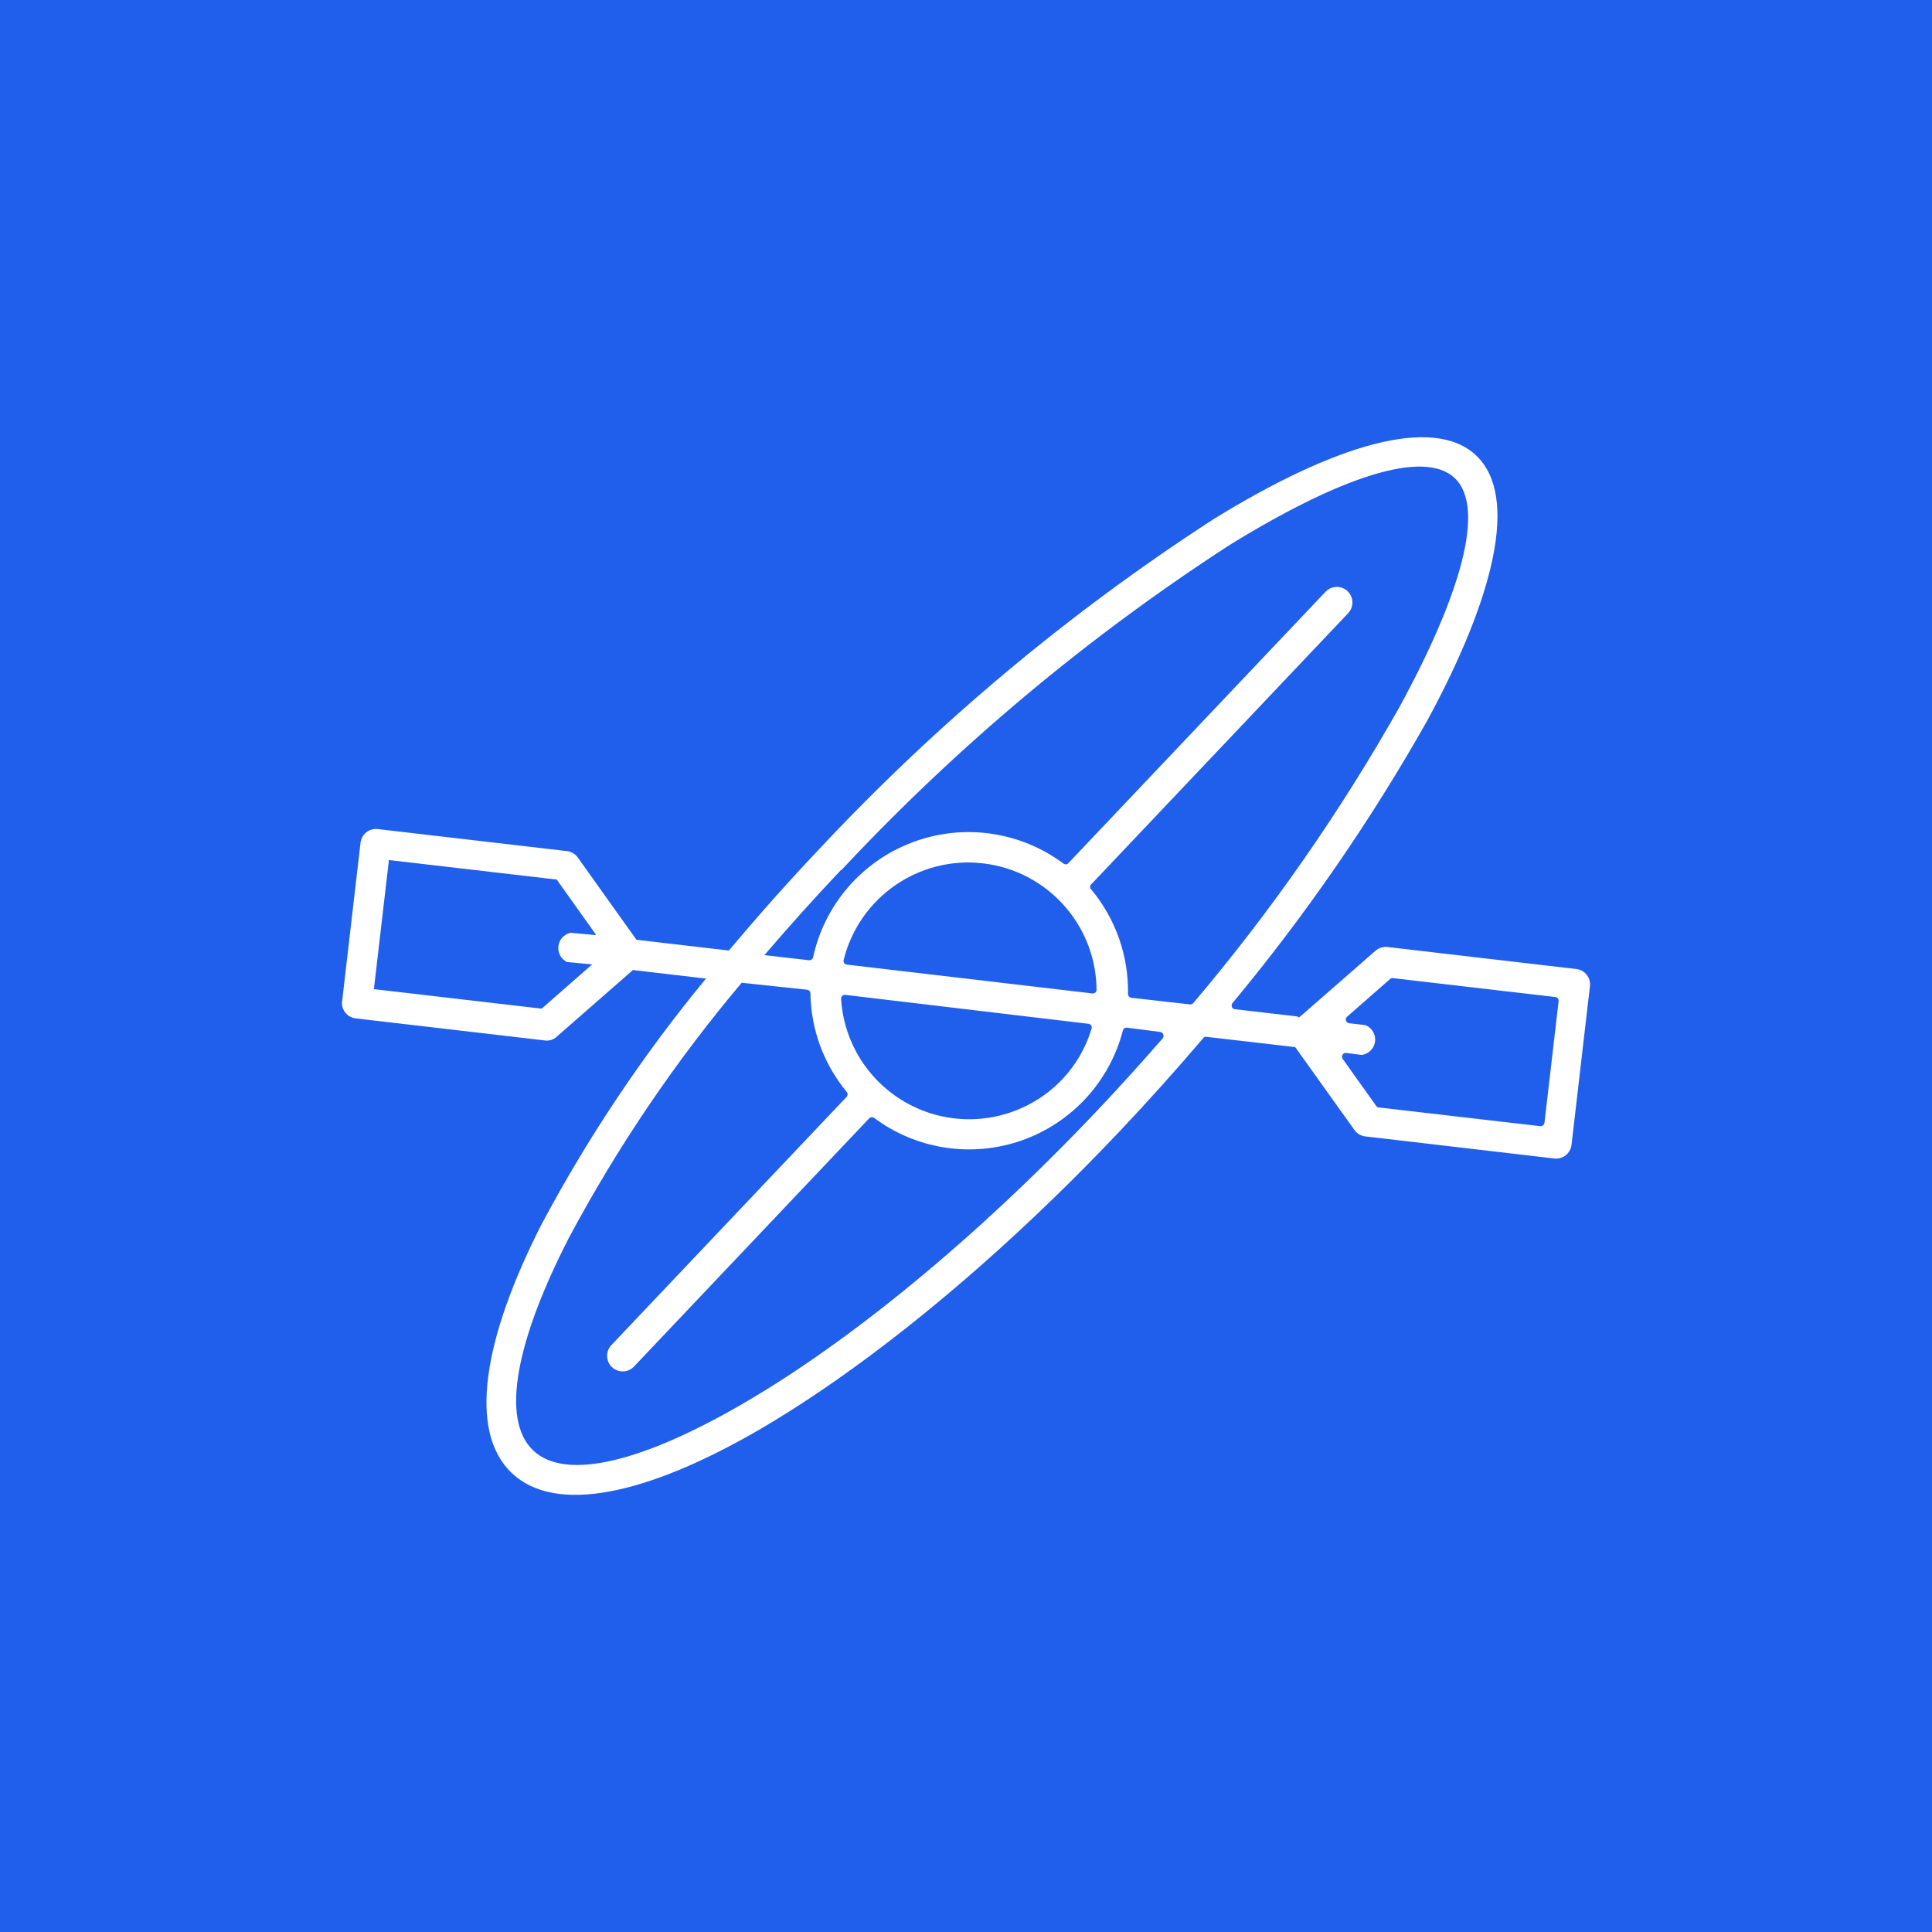 <?xml version="1.0" encoding="UTF-8" standalone="no"?>
<!DOCTYPE svg PUBLIC "-//W3C//DTD SVG 1.1//EN" "http://www.w3.org/Graphics/SVG/1.1/DTD/svg11.dtd">
<svg width="100%" height="100%" viewBox="0 0 1200 1200" version="1.1" xmlns="http://www.w3.org/2000/svg" xmlns:xlink="http://www.w3.org/1999/xlink" xml:space="preserve" xmlns:serif="http://www.serif.com/" style="fill-rule:evenodd;clip-rule:evenodd;stroke-linejoin:round;stroke-miterlimit:2;">
    <rect x="0" y="0" width="1200" height="1200" style="fill:rgb(32,95,236);"/>
    <g transform="matrix(-6.655,7.023,-7.023,-6.655,1301.28,580.543)">
        <path d="M52.328,61.27C41.469,61.344 30.637,60.094 20.078,57.54C12.191,55.45 7,52.782 7,50C7,47.219 12.231,44.551 20.121,42.461C27.621,40.59 35.281,39.43 43,39C43.086,38.996 43.168,39.036 43.219,39.102L45.48,42.102C45.559,42.196 45.559,42.336 45.48,42.43C43.668,44.082 42.508,46.332 42.219,48.77C42.219,48.895 42.125,48.996 42,49L18,49C17.449,49 17,49.45 17,50C17,50.551 17.449,51 18,51L42,51C42.125,50.996 42.23,51.086 42.238,51.211C42.648,54.657 44.781,57.657 47.898,59.176C51.016,60.7 54.691,60.536 57.66,58.739C57.766,58.672 57.906,58.7 57.98,58.801L59.711,61.102C57.332,61.223 54.871,61.293 52.371,61.293L52.328,61.27ZM46,38.872C45.91,38.876 45.832,38.931 45.793,39.013C45.754,39.091 45.758,39.188 45.808,39.263L47.078,41.001C47.152,41.099 47.285,41.13 47.39,41.071C50.363,39.431 53.957,39.376 56.976,40.927C60,42.478 62.051,45.431 62.449,48.802C62.469,48.923 62.574,49.013 62.699,49.013L84.64,49.013C85.191,49.013 85.64,49.458 85.64,50.013C85.64,50.563 85.191,51.013 84.64,51.013L62.699,51.013C62.574,51.009 62.469,51.099 62.449,51.22C62.172,53.524 61.113,55.661 59.449,57.282C59.367,57.372 59.367,57.509 59.449,57.602L62,60.942C68.613,60.556 75.164,59.477 81.551,57.72C88.649,55.641 93,52.899 93,50.001C93,47.102 88.609,44.36 81.5,42.282C74.039,40.091 63.711,38.731 52.289,38.731C50.16,38.731 48.019,38.782 45.91,38.872L46,38.872ZM38,28.872C37.648,28.583 37.148,28.563 36.777,28.829C36.41,29.095 36.265,29.575 36.43,30.001L37.058,30.841C37.121,30.919 37.133,31.024 37.082,31.11C37.035,31.196 36.937,31.247 36.84,31.231L33.199,30.892C33.133,30.888 33.07,30.856 33.031,30.802L26.742,22.403L26.738,22.399C26.699,22.349 26.683,22.286 26.691,22.22C26.703,22.157 26.738,22.099 26.789,22.06L33.078,17.349L33.078,17.353C33.133,17.313 33.195,17.294 33.262,17.306C33.324,17.313 33.383,17.349 33.422,17.399L39.711,25.79C39.734,25.856 39.734,25.927 39.711,25.989L39.012,29.567L39.012,29.571C38.992,29.665 38.922,29.739 38.828,29.763C38.734,29.786 38.637,29.747 38.578,29.673L38,28.88L38,28.872ZM39,33.513L41.449,36.782C41.508,36.852 41.519,36.95 41.48,37.032C41.441,37.114 41.359,37.169 41.269,37.173C33.945,37.653 26.679,38.786 19.558,40.559C10.82,42.891 4.999,46.192 4.999,50.001C4.999,53.809 10.82,57.11 19.589,59.431C30.308,62.024 41.3,63.302 52.327,63.231C55.327,63.231 58.249,63.13 61.066,62.962L64.644,67.743L63.398,74.13C63.347,74.423 63.429,74.723 63.62,74.95L70.929,84.712C71.261,85.126 71.859,85.208 72.288,84.899L80.527,78.727L80.531,78.731C80.945,78.399 81.027,77.802 80.718,77.372L73.378,67.563L73.378,67.559C73.218,67.337 72.964,67.2 72.691,67.18L66.21,66.571L63.382,62.79L63.378,62.79C69.706,62.356 75.976,61.286 82.089,59.602C90.058,57.251 94.999,53.872 94.999,50.001C94.999,46.13 90.058,42.751 82.089,40.399C74.449,38.161 63.929,36.77 52.327,36.77C49.608,36.77 46.886,36.848 44.198,36.989C44.12,36.997 44.046,36.966 43.999,36.899L40.589,32.348L40.589,32.352C40.558,32.286 40.558,32.216 40.589,32.149L41.808,25.868L41.808,25.872C41.862,25.579 41.78,25.278 41.589,25.052L34.288,15.29C33.956,14.876 33.362,14.794 32.929,15.102L24.69,21.274L24.69,21.27C24.273,21.598 24.183,22.196 24.487,22.63L31.827,32.438L31.827,32.442C31.999,32.657 32.253,32.798 32.53,32.821L38.901,33.423L38.897,33.423C38.968,33.427 39.03,33.462 39.069,33.52L39,33.513ZM47,44.111C46.953,44.06 46.891,44.029 46.82,44.029C46.75,44.029 46.687,44.06 46.641,44.111C43.664,46.997 43.293,51.642 45.777,54.963C48.258,58.283 52.82,59.24 56.429,57.201C56.492,57.17 56.539,57.111 56.554,57.041C56.57,56.97 56.554,56.896 56.511,56.842L47,44.111ZM66.23,69.853L67.23,71.122C67.581,71.36 68.046,71.353 68.386,71.099C68.73,70.849 68.874,70.407 68.749,70.001L67.749,68.72L72.038,69.118L78.538,77.798L71.859,82.798L65.359,74.118L66.187,69.888L66.23,69.853ZM57.999,55.591C58.046,55.645 58.113,55.677 58.183,55.677C58.257,55.677 58.324,55.645 58.37,55.591C60.597,53.196 61.195,49.708 59.894,46.704C58.593,43.704 55.64,41.755 52.37,41.739C51.093,41.735 49.831,42.036 48.691,42.61C48.624,42.641 48.578,42.7 48.558,42.77C48.542,42.841 48.558,42.915 48.601,42.97L57.999,55.591Z" style="fill:white;"/>
    </g>
</svg>
